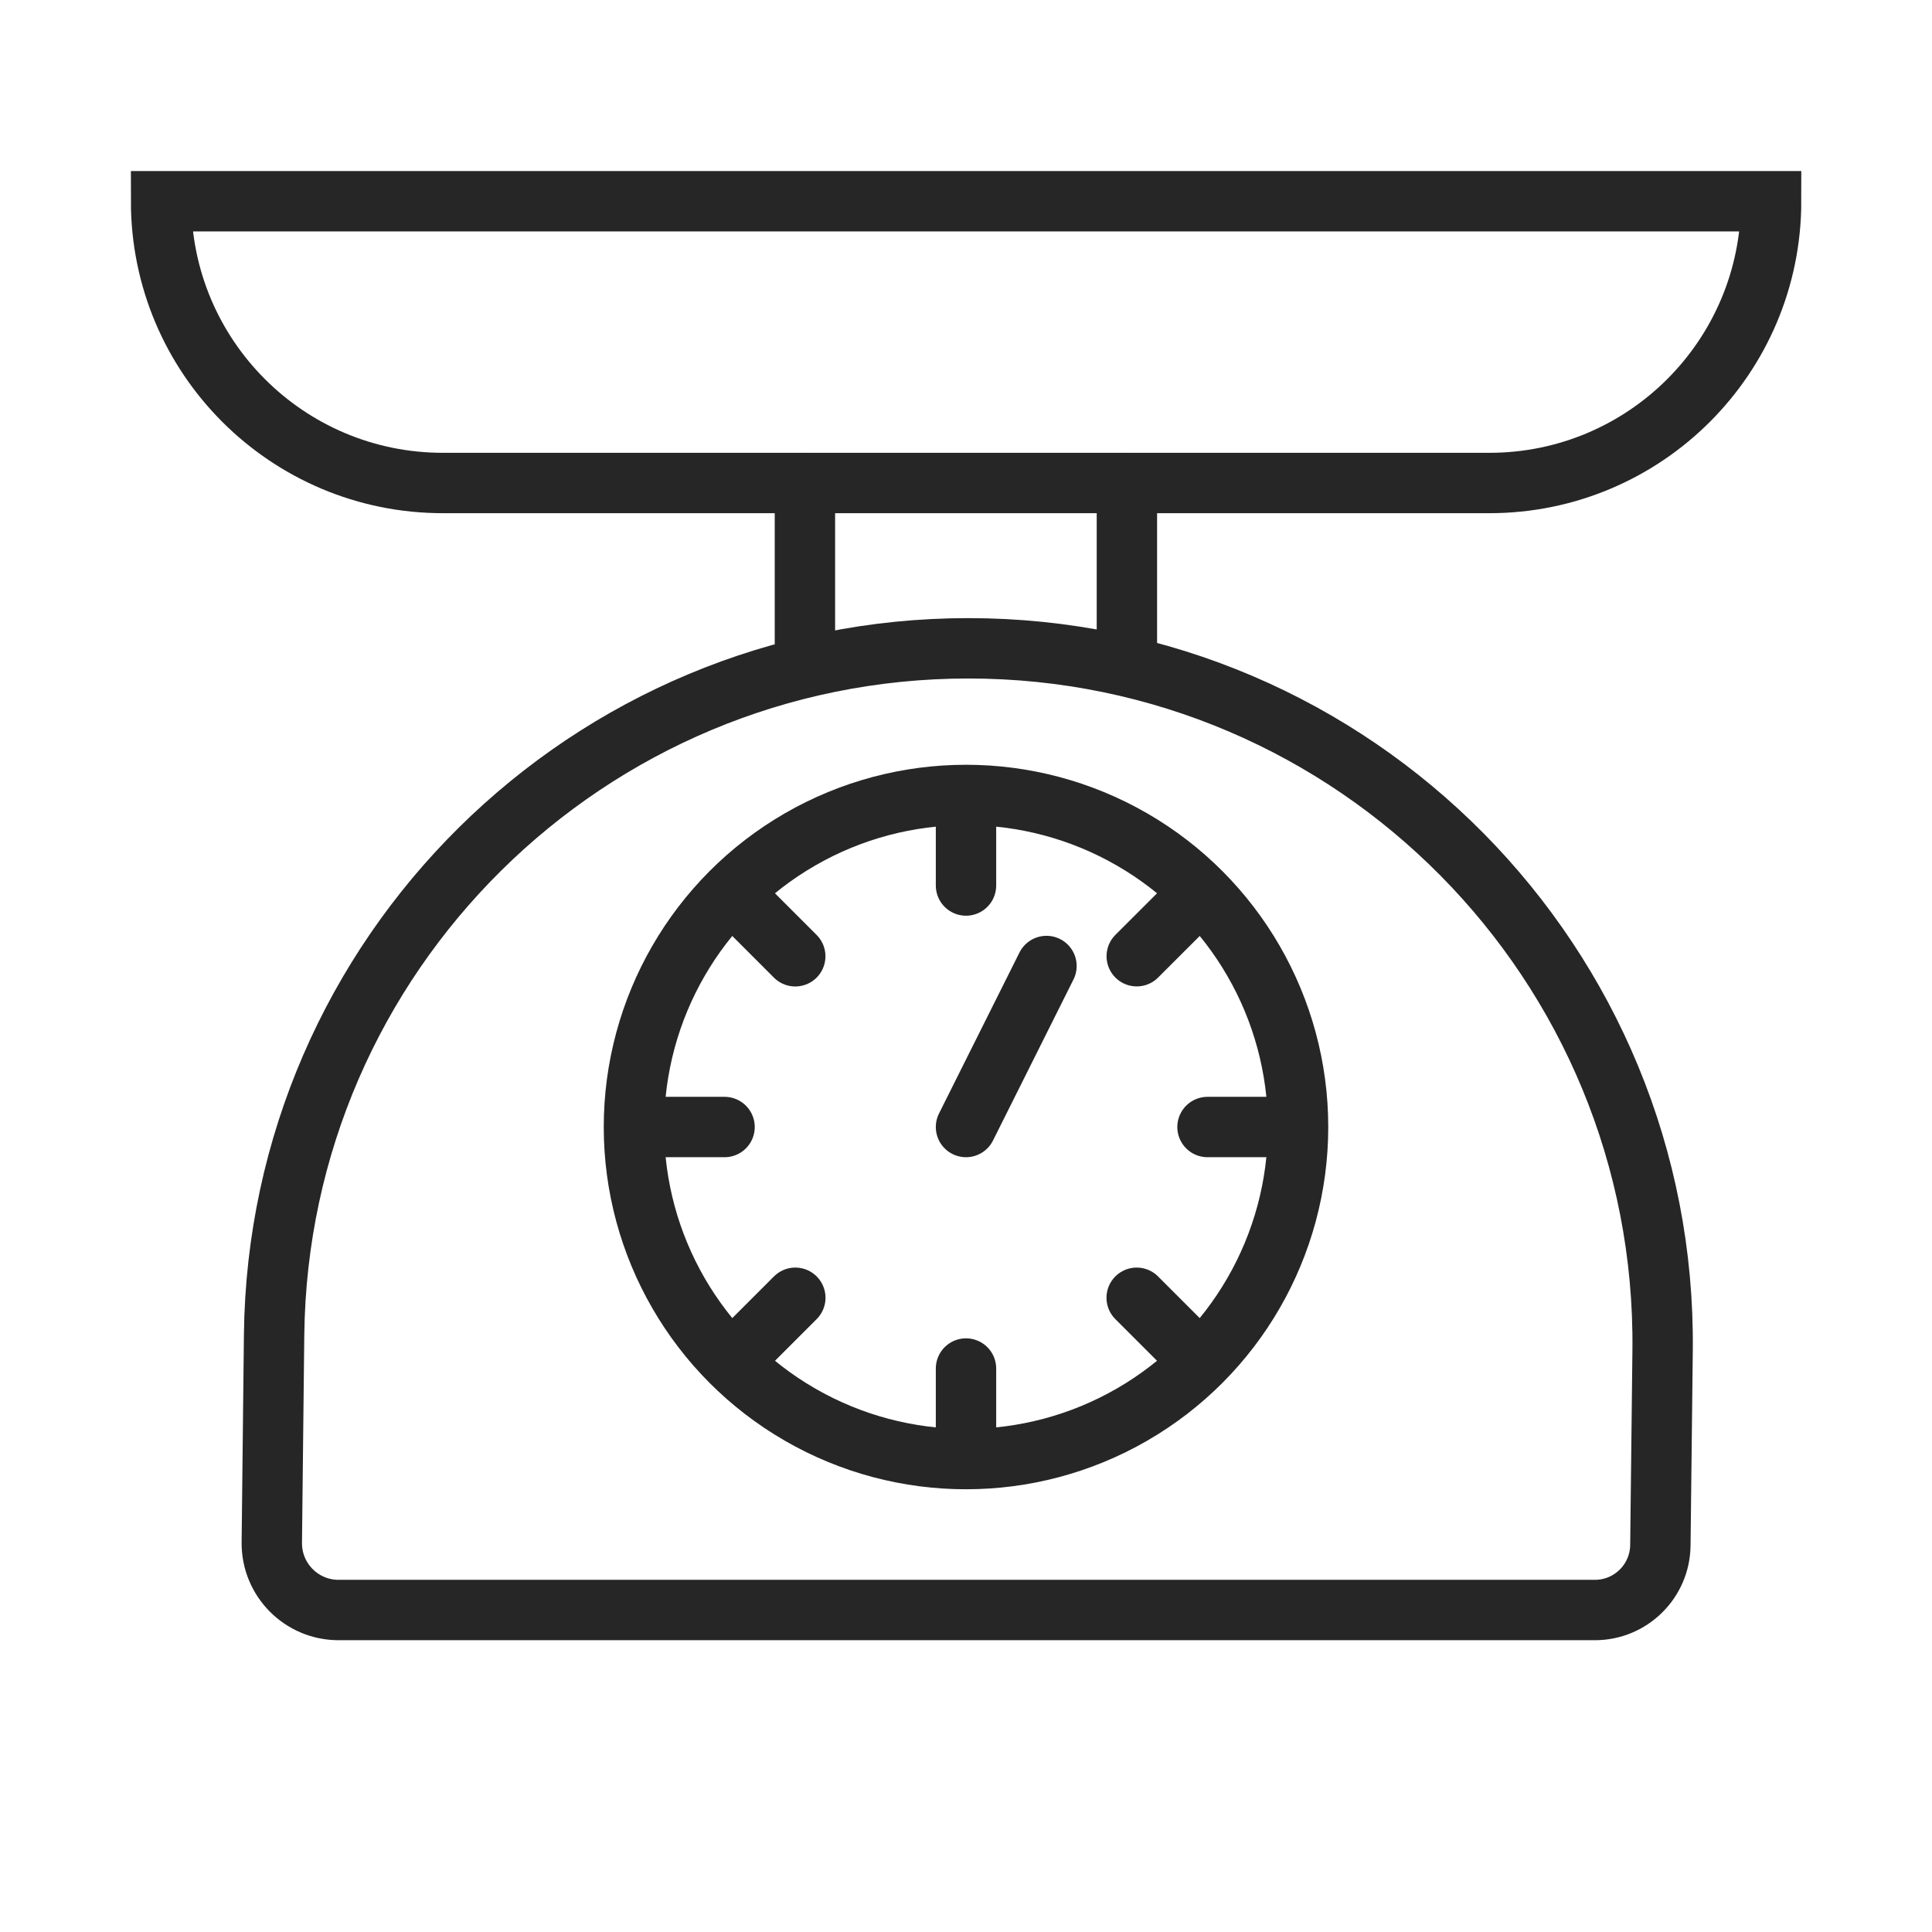 <svg width="32" height="32" viewBox="0 0 32 32" fill="none" xmlns="http://www.w3.org/2000/svg">
<path d="M29.335 3.333H2.668C2.668 5.911 4.757 8 7.335 8H24.668C27.245 8 29.335 5.911 29.335 3.333Z" stroke="#262626" stroke-linecap="round"/>
<path d="M26.416 26.667H5.608C4.992 26.667 4.495 26.164 4.502 25.548L4.54 22.109C4.611 15.809 9.738 10.738 16.039 10.738C22.44 10.738 27.609 15.966 27.538 22.367L27.501 25.593C27.495 26.188 27.011 26.667 26.416 26.667Z" stroke="#262626" stroke-linecap="round"/>
<path d="M13.332 8V11M18.665 8V11" stroke="#262626" stroke-linecap="round"/>
<circle cx="16" cy="18.667" r="5.5" stroke="#262626" stroke-linecap="round"/>
<path d="M16 13.333V14.667" stroke="#262626" stroke-linecap="round"/>
<path d="M16 22.667V24" stroke="#262626" stroke-linecap="round"/>
<path d="M10.668 18.667L12.001 18.667" stroke="#262626" stroke-linecap="round"/>
<path d="M20 18.667L21.333 18.667" stroke="#262626" stroke-linecap="round"/>
<path d="M12.23 22.438L13.173 21.495" stroke="#262626" stroke-linecap="round"/>
<path d="M18.828 15.838L19.771 14.896" stroke="#262626" stroke-linecap="round"/>
<path d="M19.77 22.438L18.827 21.495" stroke="#262626" stroke-linecap="round"/>
<path d="M13.172 15.839L12.229 14.896" stroke="#262626" stroke-linecap="round"/>
<path d="M16 18.667L17.333 16" stroke="#262626" stroke-linecap="round"/>
</svg>

